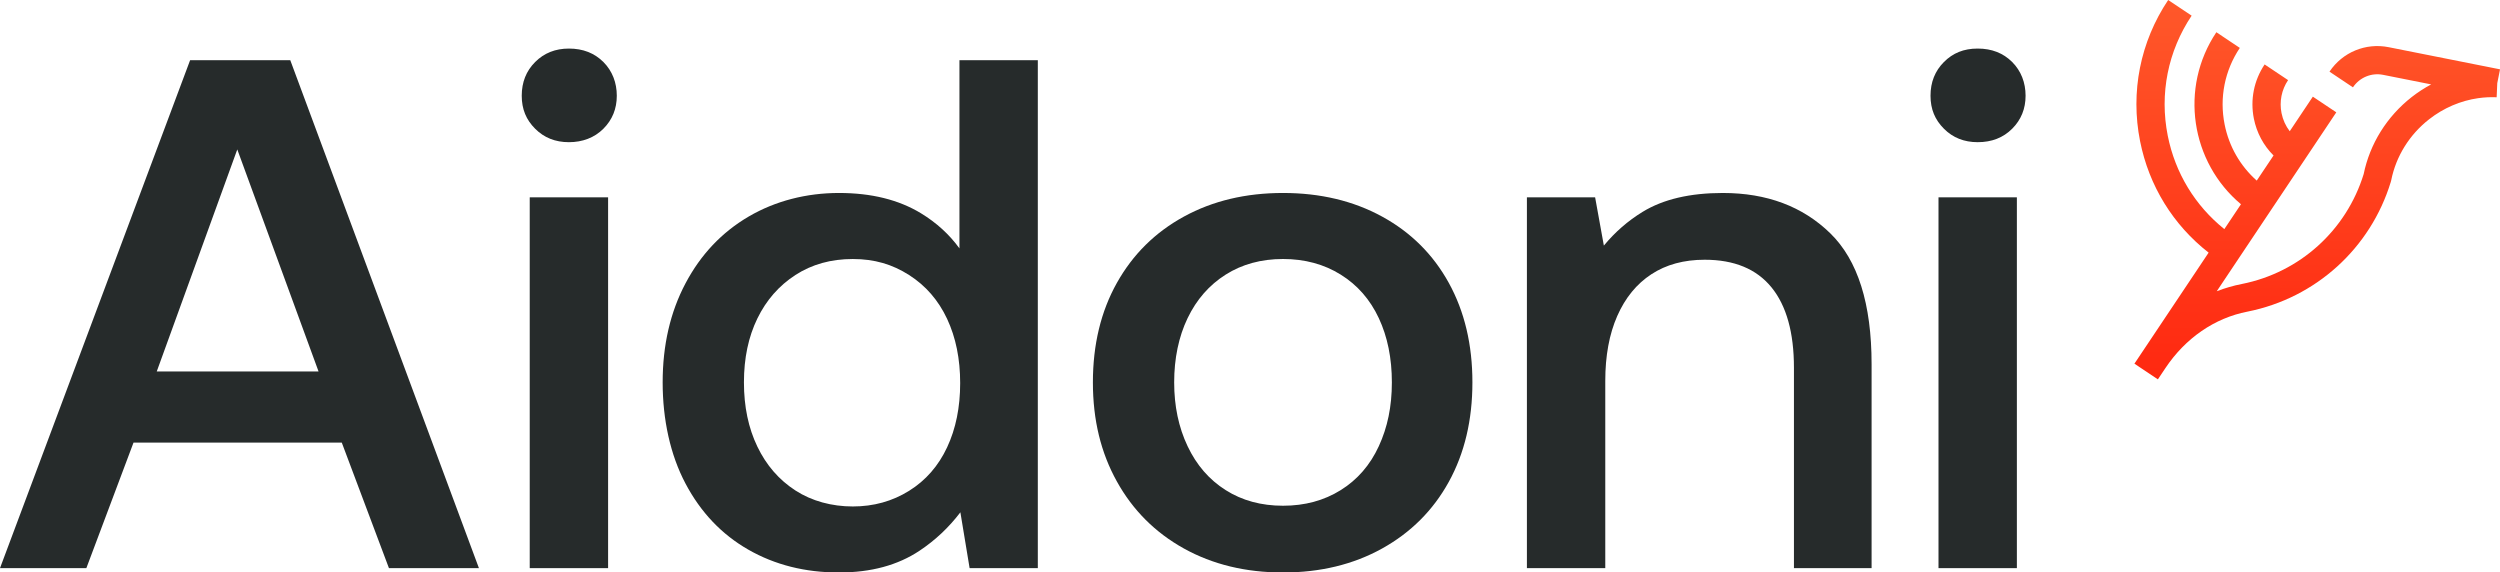 <?xml version="1.0" encoding="UTF-8"?>
<svg id="Lager_1" xmlns="http://www.w3.org/2000/svg" xmlns:xlink="http://www.w3.org/1999/xlink" version="1.1" viewBox="0 0 3876.99 887.82">
  <!-- Generator: Adobe Illustrator 29.1.0, SVG Export Plug-In . SVG Version: 2.1.0 Build 142)  -->
  <defs>
    <style>
      .st0 {
        fill: url(#Namnlös_övertoning_20);
      }

      .st1 {
        fill: #262b2b;
      }
    </style>
    <linearGradient id="Namnlös_övertoning_20" data-name="Namnlös övertoning 20" x1="3593.51" y1="588.31" x2="3593.51" y2="0" gradientUnits="userSpaceOnUse">
      <stop offset="0" stop-color="#ff2810"/>
      <stop offset=".5" stop-color="#ff401d"/>
      <stop offset="1" stop-color="#ff582a"/>
    </linearGradient>
  </defs>
  <g>
    <path class="st1" d="M882.26,75.32c-21.01,0-38.45,6.95-52.33,20.82-13.89,13.89-20.82,31.32-20.82,52.32s6.94,37.32,20.82,51.2c13.88,13.9,31.31,20.83,52.33,20.83s39.56-6.93,53.46-20.83c13.86-13.88,20.81-30.95,20.81-51.2s-6.95-38.44-20.81-52.32c-13.9-13.88-31.71-20.82-53.46-20.82Z"/>
    <path class="st1" d="M294.84,93.33L0,881.07h133.91l73.15-194.69h322.97l73.15,194.69h139.54L450.14,93.33h-155.3ZM243.07,576.09l124.91-344.35,126.04,344.35h-250.95Z"/>
    <rect class="st1" x="821.5" y="306.02" width="121.54" height="575.05"/>
    <path class="st1" d="M3066.99,220.49c21.75,0,39.56-6.93,53.46-20.83,13.86-13.88,20.81-30.95,20.81-51.2s-6.95-38.44-20.81-52.32c-13.9-13.88-31.71-20.82-53.46-20.82s-38.45,6.95-52.32,20.82c-13.89,13.89-20.83,31.32-20.83,52.32s6.94,37.32,20.83,51.2c13.88,13.9,31.31,20.83,52.32,20.83Z"/>
    <path class="st1" d="M2671.77,299.27c-51.02,0-92.48,9.75-124.35,29.25-22.86,13.99-42.91,31.46-60.16,52.37l-13.55-74.87h-105.79v575.05h121.54v-290.34c0-39,6.19-72.59,18.58-100.72,12.37-28.12,29.99-49.69,52.89-64.7,22.88-15,50.45-22.51,82.71-22.51,45.75,0,80.27,14.26,103.54,42.76,23.24,28.53,34.87,70.16,34.87,124.91v310.6h120.41v-316.23c0-93.77-21.38-161.49-64.14-203.12-42.76-41.64-98.3-62.45-166.55-62.45Z"/>
    <rect class="st1" x="3006.22" y="306.02" width="121.54" height="575.05"/>
    <path class="st1" d="M2143.31,335.84c-44.65-24.38-95.85-36.57-153.61-36.57s-108.98,12.2-153.61,36.57c-44.64,24.39-79.32,58.7-104.09,102.96-24.76,44.28-37.14,95.65-37.14,154.17s12.37,108.99,37.14,153.61c24.76,44.64,59.45,79.34,104.09,104.09,44.64,24.76,95.84,37.14,153.61,37.14s108.96-12.38,153.61-37.14c44.63-24.75,79.15-59.25,103.54-103.52,24.36-44.26,36.56-95.66,36.56-154.18s-12.2-109.9-36.56-154.17c-24.39-44.26-58.91-78.58-103.54-102.96ZM2138.25,692c-13.5,29.26-33.2,51.96-59.09,68.09-25.87,16.14-55.7,24.2-89.46,24.2s-63.4-8.06-88.9-24.2c-25.51-16.12-45.21-38.82-59.07-68.09-13.9-29.25-20.83-62.26-20.83-99.03s6.92-70.7,20.83-99.6c13.86-28.86,33.56-51.38,59.07-67.51,25.5-16.12,55.14-24.2,88.9-24.2s63.59,8.08,89.46,24.2c25.89,16.14,45.59,38.65,59.09,67.51,13.5,28.9,20.25,62.09,20.25,99.6s-6.75,69.78-20.25,99.03Z"/>
    <path class="st1" d="M1487.91,385.2c-15.69-21.61-35.55-39.77-59.64-54.43-34.53-20.99-76.91-31.5-127.16-31.5s-98.47,12.2-140.11,36.57c-41.64,24.39-74.28,58.9-97.9,103.53-23.64,44.65-35.45,95.85-35.45,153.61s11.81,112.36,35.45,156.99c23.62,44.64,56.07,78.77,97.34,102.4,41.25,23.64,88.15,35.45,140.67,35.45,49.51,0,91.15-11.25,124.91-33.76,24.47-16.3,45.56-36.18,63.33-59.58l14.32,86.6h105.77V93.33h-121.54v291.87ZM1409.7,761.22c-25.88,16.14-54.96,24.2-87.21,24.2s-63.4-8.25-88.9-24.76c-25.51-16.49-45.21-39.19-59.09-68.09-13.89-28.86-20.81-62.06-20.81-99.59s6.92-70.51,20.81-99.04c13.88-28.5,33.58-51,59.09-67.51,25.5-16.5,55.14-24.76,88.9-24.76s61.34,8.26,87.21,24.76c25.89,16.51,45.57,39.21,59.09,68.08,13.5,28.9,20.25,62.09,20.25,99.6s-6.75,70.73-20.25,99.59c-13.51,28.9-33.2,51.4-59.09,67.53Z"/>
  </g>
  <path class="st0" d="M3876.99,107.51l-172.7-34.34c-35.56-7.08-71.56,7.82-91.72,37.96l36.37,24.32c10.29-15.38,28.66-22.99,46.82-19.38l74.49,14.81c-10.57,5.65-20.73,12.23-30.33,19.74-38.37,30.07-64.74,72.41-74.35,119.34-26.9,87.31-99.09,152.55-188.66,170.38-13.43,2.61-26.53,6.41-39.19,11.33l185.39-277.46-36.38-24.31-35.83,53.63c-6.29-8.18-10.67-17.77-12.74-28.19-3.55-17.83.06-35.98,10.17-51.09l-36.38-24.31c-16.6,24.83-22.53,54.64-16.7,83.94,4.38,22.01,15,41.75,30.54,57.24l-26.04,38.97c-25.61-22.72-43.06-53.02-49.85-87.18-8.23-41.4.14-83.52,23.59-118.62l-36.38-24.31c-57.71,86.37-39.76,201.54,38.16,266.74l-25.77,38.57c-45.41-36.4-76.29-87.1-87.77-144.86-12.92-64.96.23-131.06,37.03-186.13l-36.38-24.31c-43.29,64.79-58.76,142.55-43.56,218.97,13.77,69.22,51.21,129.84,106.3,172.82l-115.07,172.21,36.38,24.31,11.65-17.44h0c31.13-46.59,76.32-77.7,127.23-87.59l.1-.02c105.65-21.02,190.77-98.1,222.22-201.2,0-.02,0-.03.01-.05.03-.1.06-.21.09-.31h0c.2-.7.4-1.4.57-2.28,7.42-37.05,28.24-70.57,58.65-94.38,22.54-17.66,48.93-28.91,76.34-32.82,0,0,0,0,.01,0,.03,0,.06,0,.09-.01.01,0,.03,0,.04,0,.02,0,.04,0,.05,0,.03,0,.05,0,.08-.01,0,0,.02,0,.02,0,9.06-1.28,18.22-1.75,27.4-1.39.26.01.53.02.79.03l.97-21.85,4.27-21.46Z"/>
</svg>